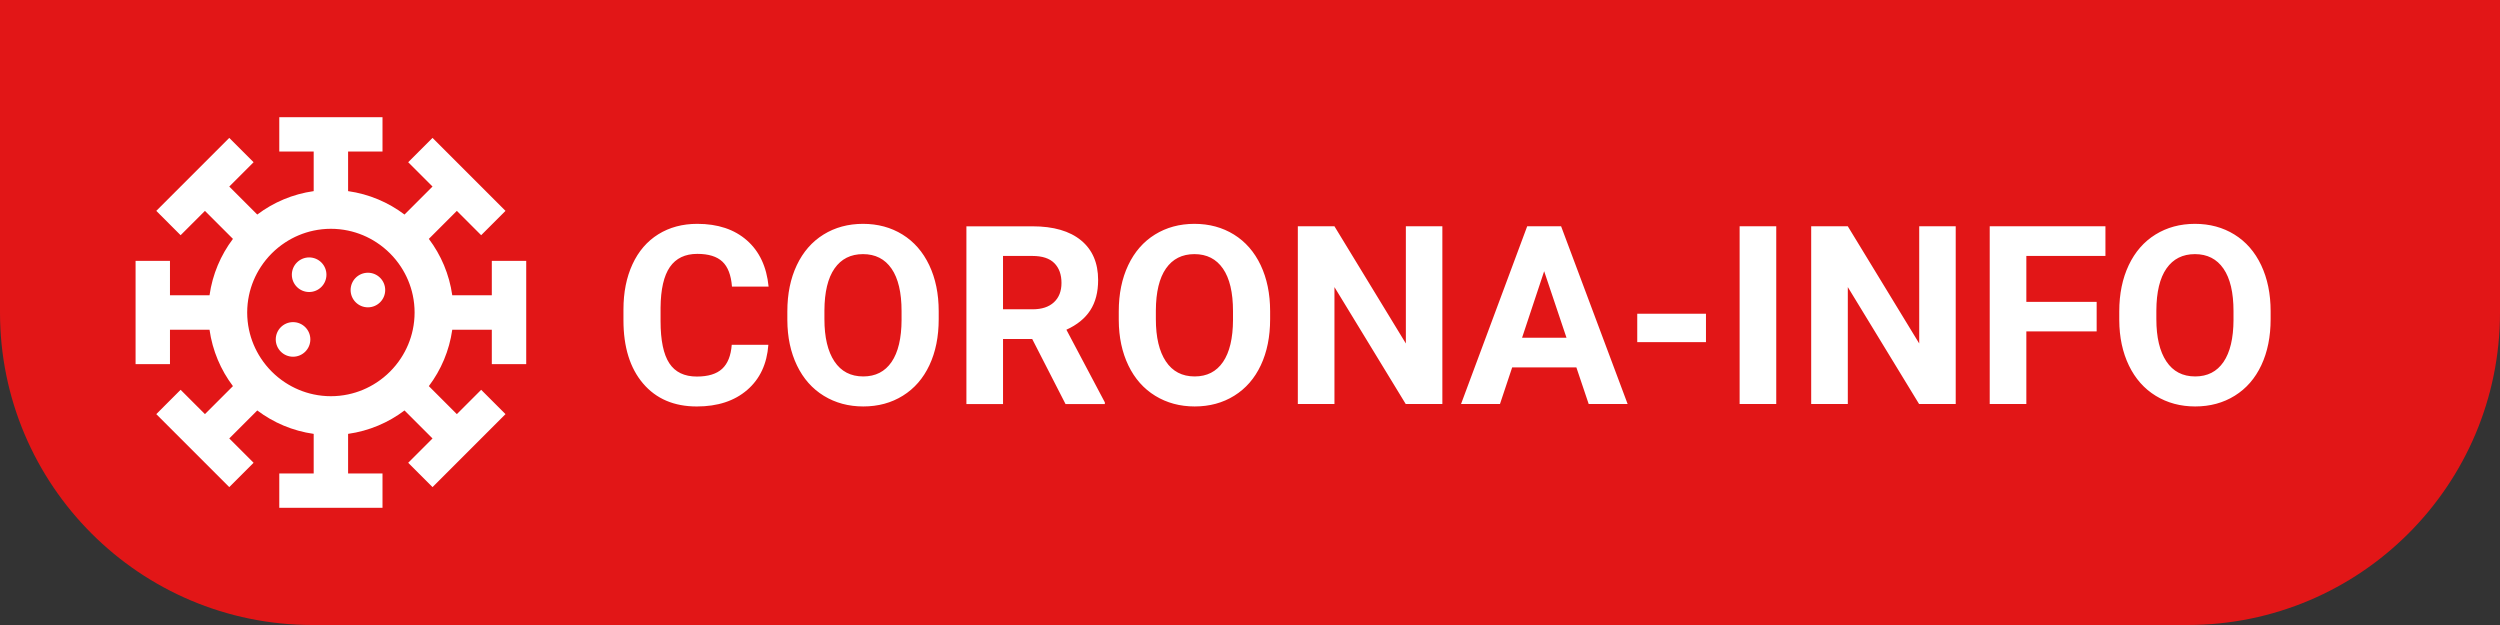 <?xml version="1.0" encoding="utf-8"?>
<!-- Generator: Adobe Illustrator 24.3.0, SVG Export Plug-In . SVG Version: 6.00 Build 0)  -->
<svg version="1.1" id="Ebene_1" xmlns="http://www.w3.org/2000/svg" xmlns:xlink="http://www.w3.org/1999/xlink" x="0px" y="0px"
	 width="160px" height="40px" viewBox="0 0 160 40" style="enable-background:new 0 0 160 40;" xml:space="preserve">
<rect x="0" y="0" width="160" height="40" fill="#333333" stroke="none"/>
<style type="text/css">
	.st0{fill-rule:evenodd;clip-rule:evenodd;fill:#E21617;}
	.st1{fill:#FFFFFF;}
</style>
<path class="st0" d="M0,0h160v20c0,11.046-8.954,20-20,20H20C8.954,40,0,31.046,0,20V0z"/>
<g>
	<g>
		<path class="st1" d="M31.476,18.899h-2.531c-0.19-1.343-0.718-2.575-1.499-3.611
			l1.792-1.792l1.557,1.557l1.557-1.557l-4.671-4.671l-1.557,1.557l1.557,1.557
			l-1.792,1.792c-1.036-0.781-2.268-1.309-3.611-1.499V9.7h2.202V7.499h-6.606
			v2.201h2.202v2.532c-1.343,0.19-2.575,0.718-3.611,1.499l-1.792-1.792
			l1.557-1.557l-1.557-1.557l-4.671,4.671l1.557,1.557l1.557-1.557l1.792,1.792
			c-0.781,1.036-1.309,2.268-1.499,3.611h-2.531V16.697h-2.201v6.606h2.201v-2.202
			h2.531c0.19,1.343,0.718,2.575,1.499,3.611l-1.792,1.792l-1.557-1.557
			l-1.557,1.557l4.671,4.671l1.557-1.557l-1.557-1.557l1.792-1.792
			c1.036,0.781,2.268,1.309,3.611,1.499v2.532h-2.202v2.201h6.606v-2.201h-2.202
			v-2.532c1.343-0.19,2.575-0.718,3.611-1.499l1.792,1.792l-1.557,1.557
			l1.557,1.557l4.671-4.671l-1.557-1.557l-1.557,1.557l-1.792-1.792
			c0.781-1.036,1.309-2.268,1.499-3.611h2.531v2.202h2.202v-6.606h-2.202V18.899z
			 M26.419,21.101c-0.139,0.661-0.401,1.277-0.76,1.824
			c-0.406,0.621-0.937,1.151-1.557,1.557c-0.547,0.359-1.163,0.621-1.824,0.76
			c-0.356,0.075-0.724,0.115-1.101,0.115c-0.378,0-0.746-0.04-1.101-0.115
			c-0.661-0.139-1.277-0.402-1.824-0.76c-0.62-0.406-1.151-0.937-1.557-1.557
			c-0.358-0.547-0.621-1.163-0.76-1.824c-0.075-0.356-0.115-0.724-0.115-1.101
			c0-0.377,0.04-0.745,0.115-1.101c0.139-0.661,0.401-1.277,0.76-1.824
			c0.406-0.621,0.937-1.151,1.557-1.557c0.548-0.359,1.163-0.621,1.824-0.76
			c0.356-0.075,0.724-0.115,1.101-0.115c0.377,0,0.745,0.04,1.101,0.115
			c0.661,0.139,1.277,0.401,1.824,0.76c0.62,0.406,1.151,0.937,1.557,1.557
			c0.358,0.547,0.621,1.163,0.76,1.824c0.075,0.356,0.115,0.724,0.115,1.101
			C26.534,20.377,26.494,20.745,26.419,21.101z M19.785,16.475
			c-0.611,0-1.107,0.496-1.107,1.107c0,0.611,0.496,1.107,1.107,1.107
			s1.107-0.496,1.107-1.107C20.892,16.971,20.397,16.475,19.785,16.475z
			 M18.755,20.616c-0.611,0-1.107,0.496-1.107,1.107
			c0,0.611,0.496,1.107,1.107,1.107c0.611,0,1.107-0.496,1.107-1.107
			C19.862,21.111,19.367,20.616,18.755,20.616z M23.546,17.455
			c-0.611,0-1.107,0.496-1.107,1.107c0,0.612,0.496,1.107,1.107,1.107
			s1.107-0.496,1.107-1.107C24.653,17.951,24.157,17.455,23.546,17.455z
			 M42.873,17.088c0.388-0.56,0.973-0.84,1.754-0.84
			c0.719,0,1.254,0.165,1.606,0.496c0.352,0.331,0.556,0.863,0.613,1.598h2.344
			c-0.125-1.271-0.589-2.258-1.391-2.961c-0.802-0.703-1.859-1.055-3.172-1.055
			c-0.948,0-1.78,0.223-2.496,0.668c-0.716,0.445-1.267,1.085-1.652,1.918
			c-0.385,0.833-0.578,1.797-0.578,2.891v0.695c0,1.714,0.418,3.061,1.254,4.043
			c0.836,0.982,1.983,1.473,3.441,1.473c1.333,0,2.407-0.352,3.223-1.055
			c0.815-0.703,1.267-1.667,1.356-2.891h-2.344
			c-0.052,0.693-0.257,1.204-0.613,1.535c-0.357,0.331-0.897,0.496-1.621,0.496
			c-0.802,0-1.389-0.284-1.762-0.852c-0.372-0.568-0.559-1.466-0.559-2.695v-0.859
			C42.286,18.517,42.485,17.648,42.873,17.088z M57.76,15.01
			c-0.737-0.456-1.579-0.684-2.527-0.684c-0.948,0-1.791,0.228-2.527,0.684
			c-0.737,0.456-1.307,1.109-1.711,1.961c-0.404,0.852-0.605,1.837-0.605,2.957
			v0.562c0.005,1.094,0.211,2.061,0.617,2.902c0.406,0.841,0.979,1.488,1.719,1.941
			c0.74,0.453,1.581,0.68,2.523,0.68c0.953,0,1.798-0.229,2.535-0.688
			c0.737-0.458,1.303-1.109,1.699-1.953c0.396-0.844,0.594-1.826,0.594-2.945v-0.508
			c0-1.115-0.202-2.098-0.606-2.949C59.067,16.12,58.497,15.466,57.76,15.01z
			 M57.701,20.467c-0.005,1.182-0.219,2.082-0.641,2.699
			c-0.422,0.617-1.026,0.926-1.812,0.926c-0.802,0-1.417-0.32-1.844-0.961
			c-0.427-0.641-0.641-1.542-0.641-2.703v-0.555c0.005-1.182,0.221-2.079,0.648-2.691
			c0.427-0.612,1.034-0.918,1.82-0.918c0.792,0,1.401,0.31,1.828,0.93
			c0.427,0.62,0.641,1.526,0.641,2.719V20.467z M69.776,19.862
			c0.336-0.518,0.504-1.165,0.504-1.941c0-1.094-0.365-1.94-1.094-2.539
			c-0.729-0.599-1.766-0.898-3.109-0.898h-4.227v11.375h2.344v-4.164h1.867
			l2.133,4.164h2.516v-0.109l-2.461-4.648C68.93,20.793,69.44,20.38,69.776,19.862
			z M67.451,19.346c-0.323,0.3-0.779,0.449-1.367,0.449h-1.891v-3.414h1.883
			c0.63,0,1.098,0.154,1.402,0.461c0.305,0.307,0.457,0.729,0.457,1.266
			C67.936,18.634,67.774,19.047,67.451,19.346z M78.971,15.01
			c-0.737-0.456-1.579-0.684-2.527-0.684c-0.948,0-1.79,0.228-2.527,0.684
			c-0.737,0.456-1.307,1.109-1.711,1.961c-0.404,0.852-0.605,1.837-0.605,2.957
			v0.562c0.005,1.094,0.211,2.061,0.617,2.902c0.406,0.841,0.979,1.488,1.719,1.941
			c0.74,0.453,1.581,0.68,2.523,0.68c0.953,0,1.798-0.229,2.535-0.688
			c0.737-0.458,1.303-1.109,1.699-1.953c0.396-0.844,0.594-1.826,0.594-2.945v-0.508
			c0-1.115-0.202-2.098-0.605-2.949C80.279,16.12,79.708,15.466,78.971,15.01z
			 M78.913,20.467c-0.005,1.182-0.219,2.082-0.641,2.699s-1.026,0.926-1.812,0.926
			c-0.802,0-1.417-0.32-1.844-0.961c-0.427-0.641-0.641-1.542-0.641-2.703v-0.555
			c0.005-1.182,0.221-2.079,0.648-2.691c0.427-0.612,1.034-0.918,1.82-0.918
			c0.792,0,1.401,0.31,1.828,0.93c0.427,0.62,0.641,1.526,0.641,2.719V20.467z
			 M89.975,21.983l-4.57-7.5h-2.344v11.375h2.344v-7.484l4.562,7.484h2.344v-11.375H89.975
			V21.983z M97.74,14.483l-4.234,11.375h2.492l0.781-2.344h4.109l0.789,2.344h2.492
			l-4.258-11.375H97.74z M97.412,21.616l1.414-4.258l1.43,4.258H97.412z
			 M104.784,21.897H109.182v-1.82h-4.398V21.897z M111.336,25.858h2.344v-11.375h-2.344
			V25.858z M122.83,21.983l-4.57-7.5h-2.344v11.375h2.344v-7.484l4.562,7.484h2.344
			v-11.375h-2.336V21.983z M127.342,25.858h2.344v-4.648h4.5v-1.891h-4.5v-2.938h5.062v-1.898
			h-7.406V25.858z M144.715,16.971c-0.404-0.852-0.974-1.505-1.711-1.961
			c-0.737-0.456-1.579-0.684-2.527-0.684c-0.948,0-1.79,0.228-2.527,0.684
			c-0.737,0.456-1.307,1.109-1.711,1.961c-0.404,0.852-0.606,1.837-0.606,2.957
			v0.562c0.005,1.094,0.211,2.061,0.617,2.902c0.406,0.841,0.979,1.488,1.719,1.941
			c0.74,0.453,1.581,0.68,2.523,0.68c0.953,0,1.798-0.229,2.535-0.688
			c0.737-0.458,1.303-1.109,1.699-1.953c0.396-0.844,0.594-1.826,0.594-2.945v-0.508
			C145.32,18.806,145.118,17.823,144.715,16.971z M142.945,20.467
			c-0.005,1.182-0.219,2.082-0.641,2.699c-0.422,0.617-1.026,0.926-1.812,0.926
			c-0.802,0-1.417-0.32-1.844-0.961c-0.427-0.641-0.641-1.542-0.641-2.703v-0.555
			c0.005-1.182,0.221-2.079,0.648-2.691c0.427-0.612,1.034-0.918,1.82-0.918
			c0.792,0,1.401,0.31,1.828,0.93c0.427,0.62,0.641,1.526,0.641,2.719V20.467z"/>
	</g>
</g>
</svg>
